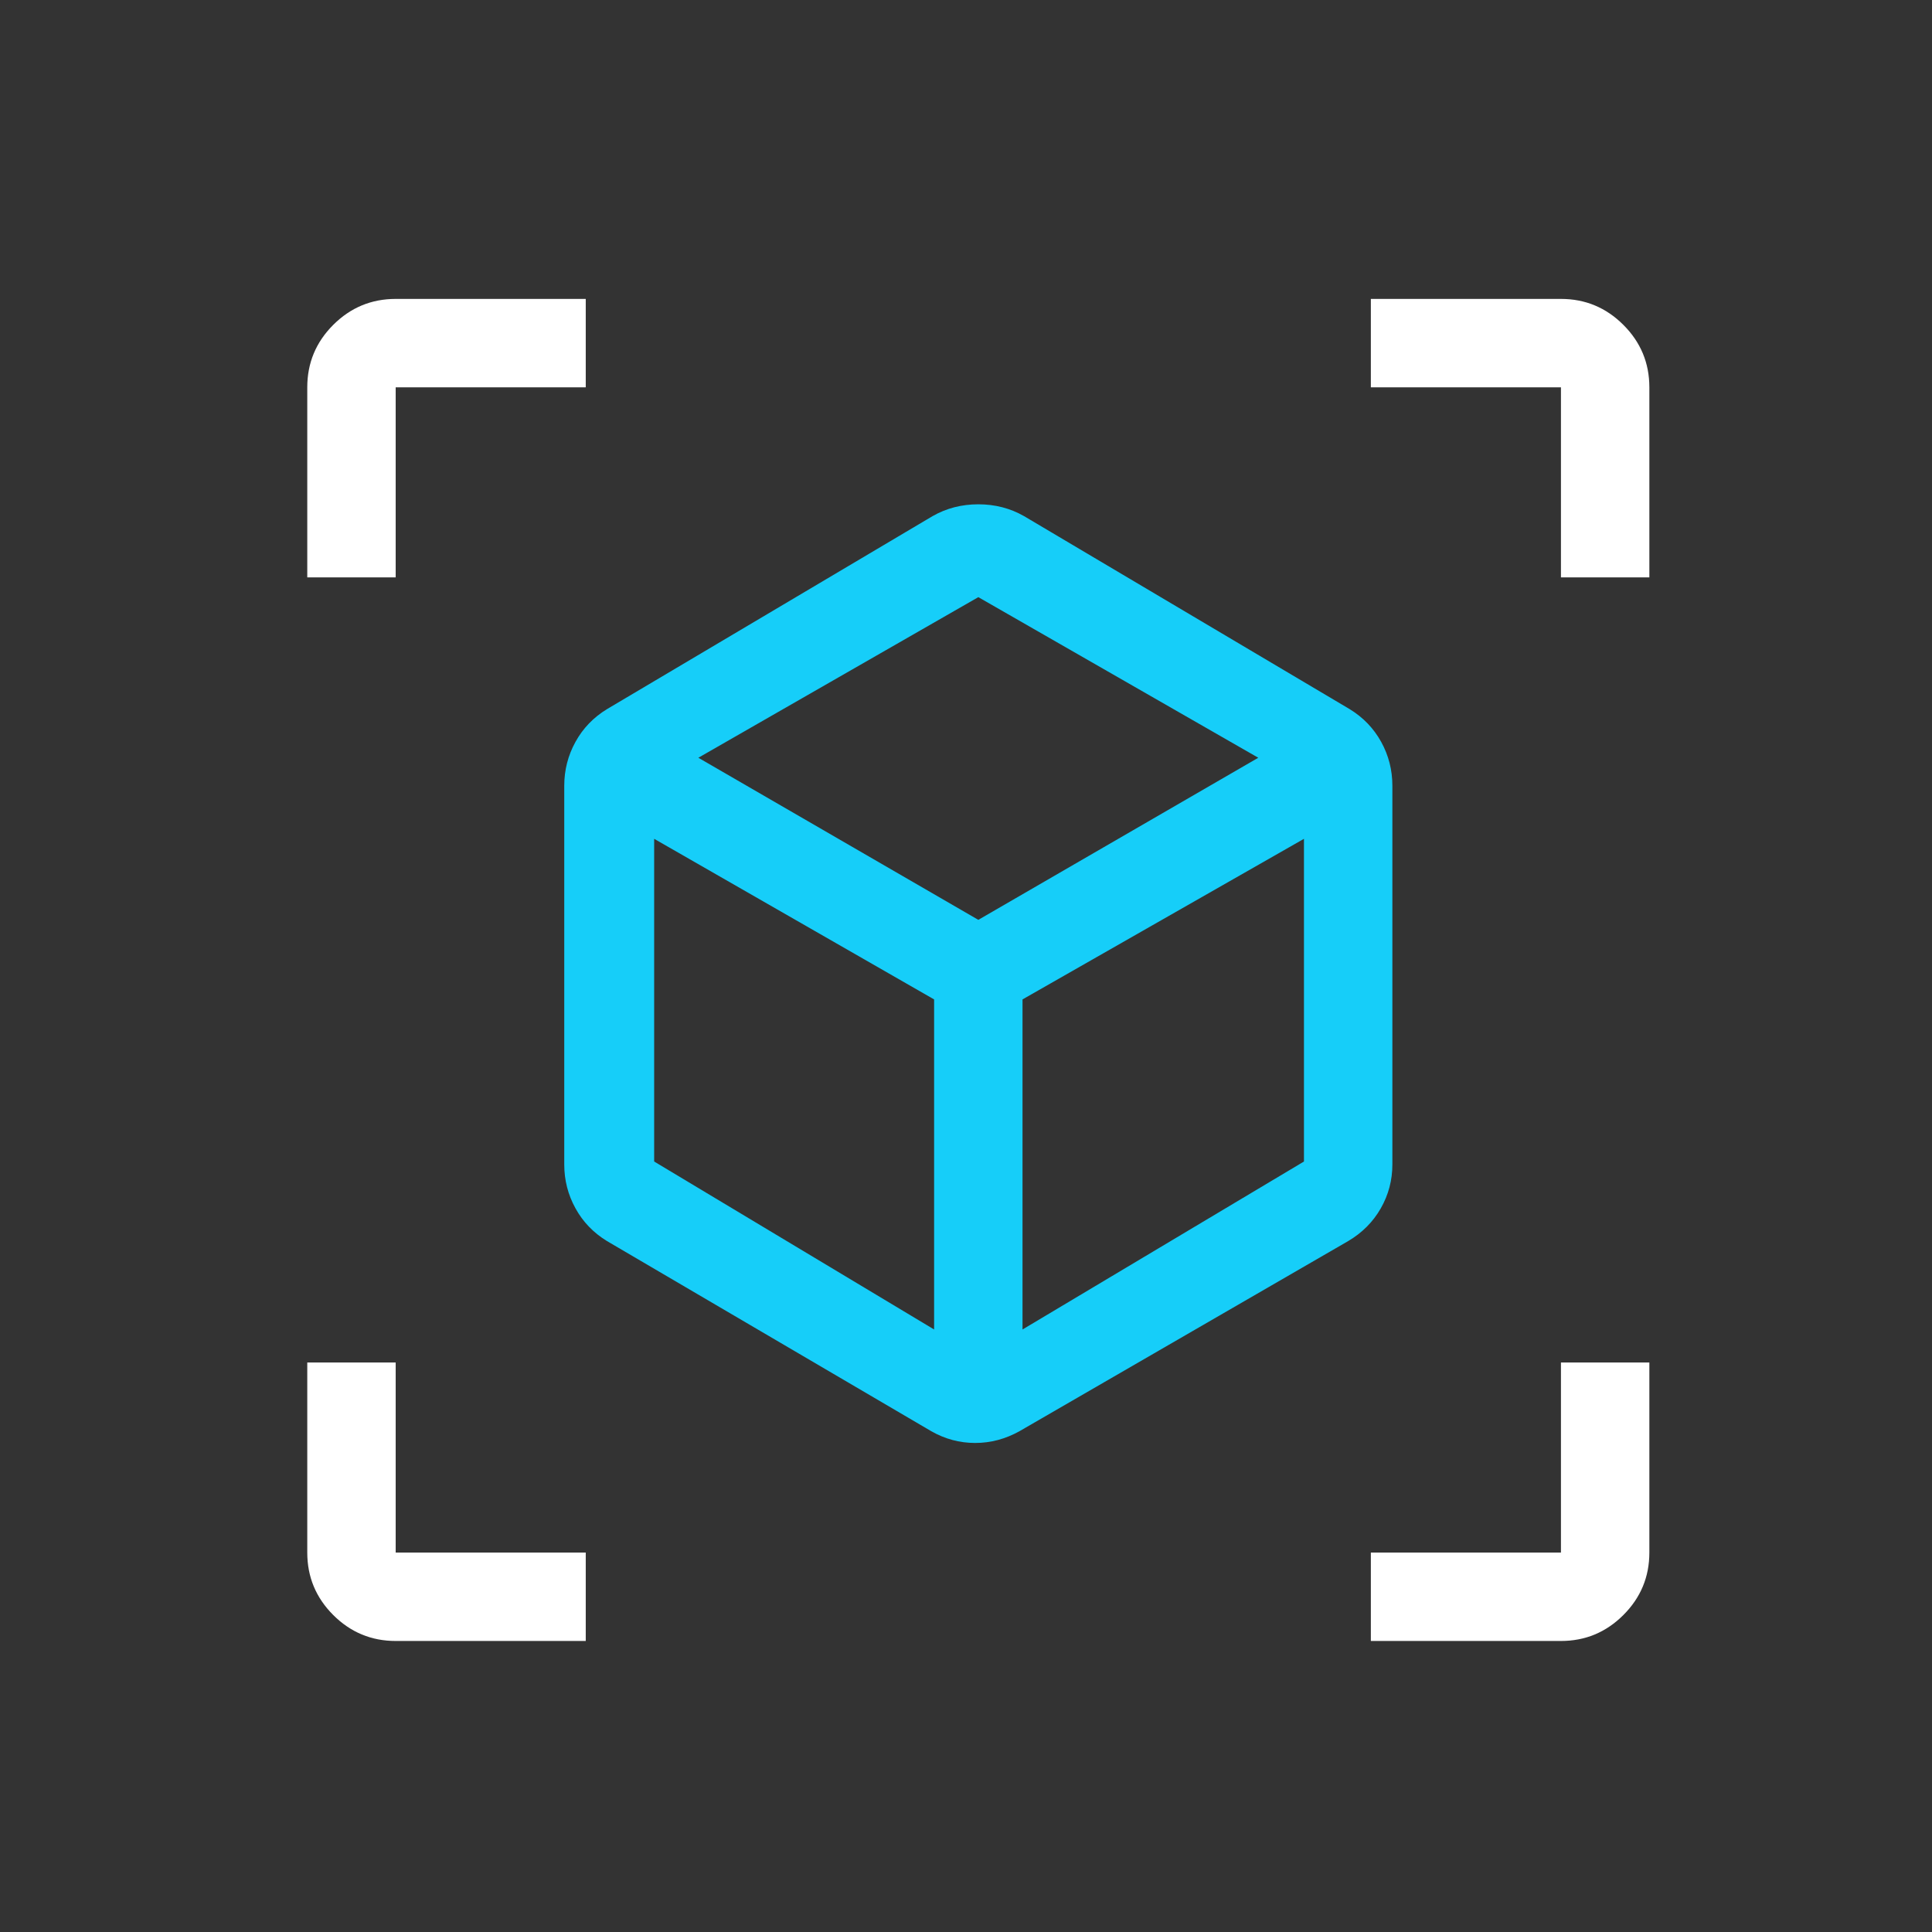 <?xml version="1.0" encoding="UTF-8"?> <svg xmlns="http://www.w3.org/2000/svg" width="71" height="71" viewBox="0 0 71 71" fill="none"><rect x="0" y="0" width="71" height="71" fill="#333333" stroke="none"/><path d="M34.22 52.594L22.307 45.609C21.809 45.305 21.423 44.904 21.149 44.406C20.874 43.908 20.736 43.371 20.736 42.793V28.876C20.736 28.299 20.874 27.761 21.149 27.263C21.423 26.765 21.809 26.364 22.307 26.06L34.274 18.966C34.779 18.678 35.339 18.533 35.953 18.533C36.566 18.533 37.126 18.678 37.631 18.966L49.599 26.06C50.096 26.364 50.482 26.765 50.757 27.263C51.032 27.761 51.169 28.299 51.169 28.876V42.793C51.169 43.371 51.027 43.908 50.743 44.406C50.459 44.904 50.059 45.305 49.545 45.609L37.469 52.594C36.952 52.883 36.407 53.028 35.836 53.028C35.264 53.028 34.725 52.883 34.22 52.594ZM34.328 48.858V36.728L24.04 30.826V42.685L34.328 48.858ZM37.577 48.858L47.92 42.685V30.826L37.577 36.728V48.858ZM35.953 33.804L46.241 27.847L35.953 21.945L25.664 27.847L35.953 33.804Z" fill="#16CEF9"></path><path d="M11.292 21.219V14.234C11.292 13.34 11.61 12.575 12.246 11.939C12.883 11.303 13.648 10.985 14.541 10.985H21.526V14.234H18.034H14.541V21.219H11.292ZM21.526 60.305H14.541C13.648 60.305 12.883 59.987 12.246 59.351C11.61 58.715 11.292 57.95 11.292 57.056V50.071H14.541V57.056H21.526V60.305ZM50.378 60.305V57.056H57.364V50.071H60.613V57.056C60.613 57.95 60.295 58.715 59.658 59.351C59.022 59.987 58.257 60.305 57.364 60.305H50.378ZM57.364 21.219V14.234H50.378V10.985H57.364C58.257 10.985 59.022 11.303 59.658 11.939C60.295 12.575 60.613 13.34 60.613 14.234V21.219H57.364Z" fill="white"></path></svg> 